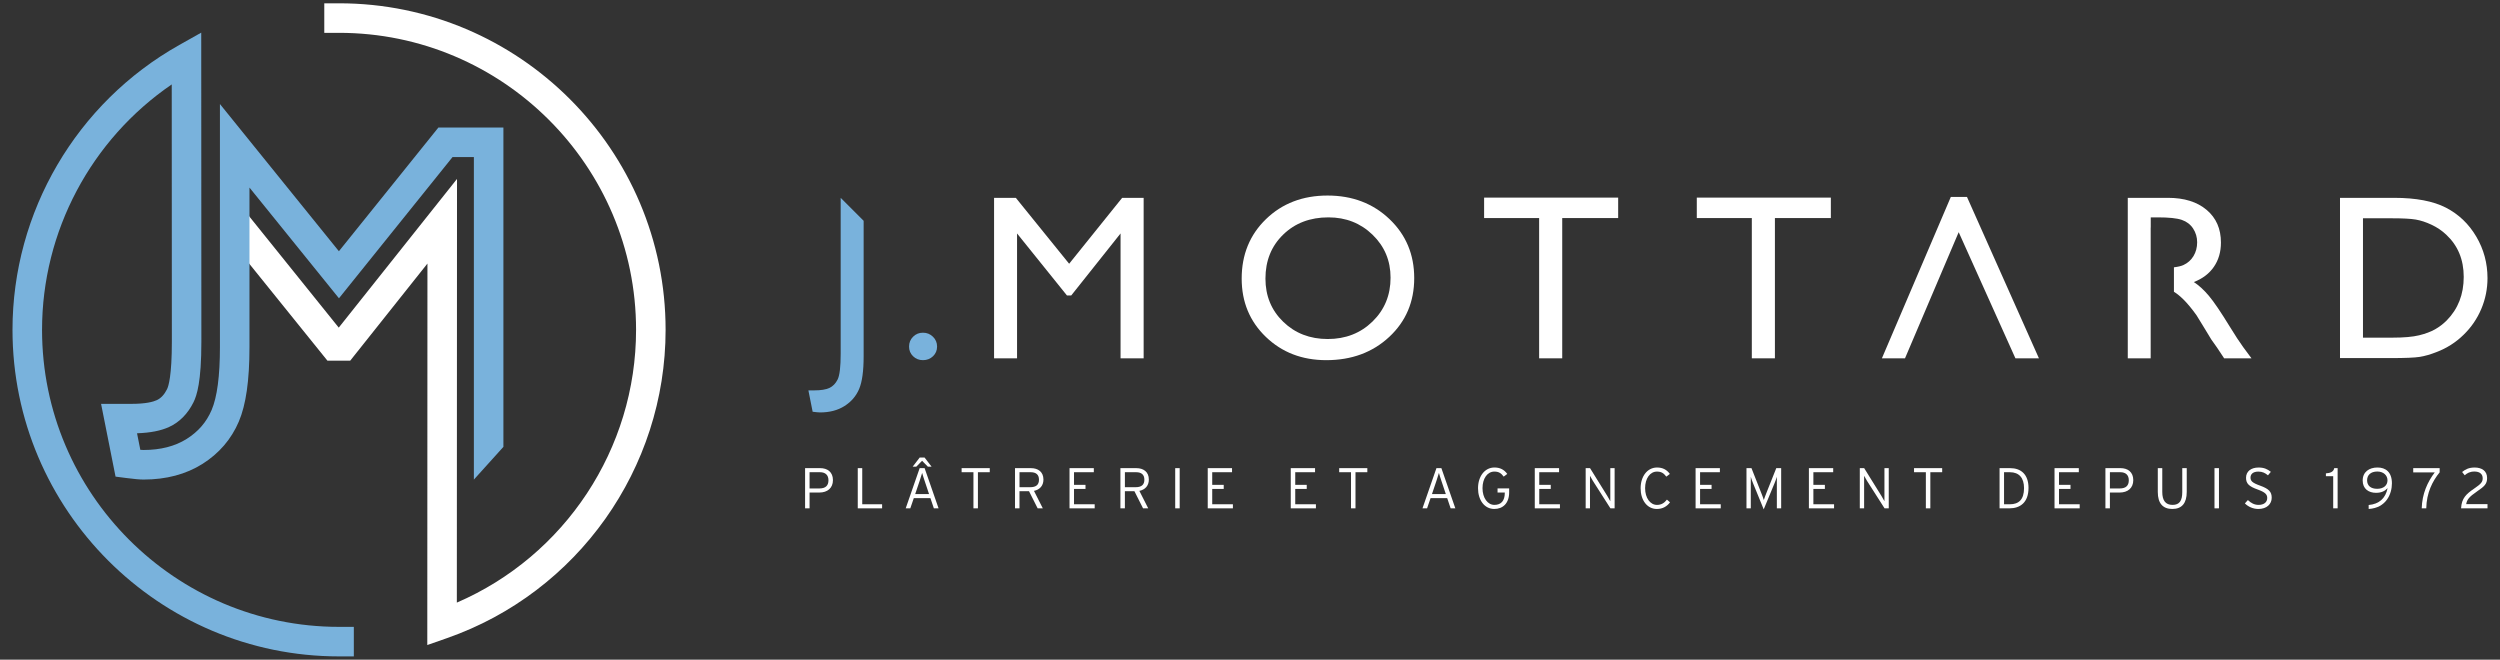 <?xml version="1.0" encoding="UTF-8"?>
<svg id="Calque_1" data-name="Calque 1" xmlns="http://www.w3.org/2000/svg" version="1.1" viewBox="0 0 300 79.163">
  <rect x="0" y="0" width="300" height="79.163" fill="#333333" stroke="none"/>
  <defs>
    <style>
      .cls-1 {
        fill: #79b2dc;
      }

      .cls-1, .cls-2 {
        stroke-width: 0px;
      }

      .cls-2 {
        fill: #fff;
      }
    </style>
  </defs>
  <g>
    <path class="cls-2" d="M51.275,77.403l.018-45.776-9.27,11.656h-2.729l-12.318-15.277,1.597-3.701,12.077,15.01,14.191-17.843-.02,50.84c12.962-5.598,21.507-18.448,21.507-32.73,0-19.653-15.989-35.642-35.642-35.642h-1.772V.396h1.772c21.607,0,39.186,17.579,39.186,39.186,0,16.636-10.544,31.504-26.238,36.996l-2.358.825Z"/>
    <path class="cls-1" d="M42.458,78.768h-1.772C19.079,78.768,1.5,61.189,1.5,39.582,1.5,25.437,9.167,12.34,21.509,5.401l2.639-1.484.017,37.083c0,4.824-.543,6.467-.951,7.284-.692,1.384-1.675,2.377-2.92,2.952-.985.454-2.249.703-3.85.757l.395,1.986c.199.015.32.019.391.019,2.033,0,3.773-.447,5.171-1.327,1.393-.879,2.372-2.013,2.994-3.468.661-1.548.997-4.085.997-7.539V12.484l14.276,17.664,11.939-14.844h7.802v38.32l-3.544,3.929V18.848h-2.56l-13.63,16.947-10.739-13.287v19.159c0,3.991-.419,6.913-1.282,8.932-.901,2.108-2.368,3.815-4.362,5.073-1.973,1.244-4.349,1.874-7.061,1.874-.456,0-1.124-.06-2.105-.188l-1.261-.164-1.736-8.731h3.63c1.729,0,2.613-.241,3.051-.443.503-.232.907-.663,1.235-1.319.173-.347.577-1.597.577-5.698l-.014-30.873c-9.671,6.606-15.563,17.627-15.563,29.452,0,19.653,15.989,35.642,35.642,35.642h1.772v3.544Z"/>
  </g>
  <g>
    <g>
      <path class="cls-2" d="M99.953,57.617c0,.958-.668,1.488-1.633,1.488h-1.172v1.895h-.537v-4.824h1.805c.875,0,1.537.461,1.537,1.44ZM99.415,57.637c0-.62-.359-.972-1.02-.972h-1.247v1.95h1.178c.737,0,1.089-.338,1.089-.979Z"/>
      <path class="cls-2" d="M105.852,61.001h-2.921v-4.824h.537v4.335h2.384v.489Z"/>
      <path class="cls-2" d="M112.628,61.001h-.565l-.414-1.227h-1.992l-.421,1.227h-.551l1.675-4.824h.593l1.675,4.824ZM111.794,56.004h-.448l-.696-.71-.697.71h-.434l.848-1.103h.579l.847,1.103ZM111.484,59.284l-.53-1.585c-.104-.317-.249-.751-.296-.951-.049.193-.187.627-.303.965l-.531,1.571h1.661Z"/>
      <path class="cls-2" d="M118.77,56.666h-1.42v4.335h-.537v-4.335h-1.419v-.489h3.377v.489Z"/>
      <path class="cls-2" d="M125.214,57.541c0,.751-.448,1.22-1.137,1.365l1.061,2.095h-.62l-1.035-2.054h-1.144v2.054h-.537v-4.824h1.909c.847,0,1.502.434,1.502,1.365ZM124.677,57.561c0-.593-.345-.896-.986-.896h-1.35v1.799h1.281c.717,0,1.055-.296,1.055-.903Z"/>
      <path class="cls-2" d="M131.362,61.001h-3.019v-4.824h2.915v.489h-2.377v1.516h1.379v.49h-1.379v1.84h2.481v.489Z"/>
      <path class="cls-2" d="M137.862,57.541c0,.751-.448,1.22-1.137,1.365l1.061,2.095h-.62l-1.035-2.054h-1.144v2.054h-.537v-4.824h1.909c.847,0,1.502.434,1.502,1.365ZM137.324,57.561c0-.593-.345-.896-.986-.896h-1.35v1.799h1.281c.717,0,1.055-.296,1.055-.903Z"/>
      <path class="cls-2" d="M141.562,61.001h-.537v-4.824h.537v4.824Z"/>
      <path class="cls-2" d="M147.948,61.001h-3.019v-4.824h2.915v.489h-2.377v1.516h1.379v.49h-1.379v1.84h2.481v.489Z"/>
      <path class="cls-2" d="M157.91,61.001h-3.019v-4.824h2.915v.489h-2.377v1.516h1.379v.49h-1.379v1.84h2.481v.489Z"/>
      <path class="cls-2" d="M164.079,56.666h-1.42v4.335h-.537v-4.335h-1.419v-.489h3.377v.489Z"/>
      <path class="cls-2" d="M174.641,61.001h-.565l-.414-1.227h-1.992l-.421,1.227h-.551l1.675-4.824h.593l1.675,4.824ZM173.497,59.284l-.53-1.585c-.104-.317-.249-.751-.296-.951-.049.193-.187.627-.303.965l-.531,1.571h1.661Z"/>
      <path class="cls-2" d="M181.099,59.078c0,1.33-.766,1.998-1.786,1.998-1.178,0-1.95-1.068-1.95-2.481,0-1.434.806-2.495,1.971-2.495.662,0,1.157.248,1.537.772l-.427.324c-.31-.42-.599-.606-1.124-.606-.827,0-1.419.82-1.419,1.992,0,1.178.621,2.006,1.427,2.006s1.247-.496,1.247-1.44v-.042h-.869v-.496h1.392v.469Z"/>
      <path class="cls-2" d="M187.192,61.001h-3.019v-4.824h2.915v.489h-2.377v1.516h1.379v.49h-1.379v1.84h2.481v.489Z"/>
      <path class="cls-2" d="M190.28,61.001v-4.824h.524l2.088,3.363c.104.166.283.482.345.607v-3.97h.517v4.824h-.503l-2.109-3.301c-.103-.165-.283-.482-.344-.606v3.908h-.517Z"/>
      <path class="cls-2" d="M200.404,60.277c-.352.476-.875.8-1.579.8-1.178,0-1.95-1.068-1.95-2.481,0-1.434.806-2.495,1.971-2.495.662,0,1.157.248,1.537.772l-.427.324c-.311-.42-.599-.606-1.124-.606-.827,0-1.419.82-1.419,1.992,0,1.178.613,2.006,1.427,2.006.524,0,.882-.235,1.192-.634l.372.324Z"/>
      <path class="cls-2" d="M206.49,61.001h-3.019v-4.824h2.915v.489h-2.377v1.516h1.379v.49h-1.379v1.84h2.481v.489Z"/>
      <path class="cls-2" d="M211.646,61.124l-1.269-3.108c-.103-.248-.234-.614-.282-.8v3.784h-.517v-4.824h.599l1.137,2.887c.118.29.29.737.345.938.062-.207.234-.655.345-.938l1.15-2.887h.586v4.824h-.517v-3.784c-.048.186-.186.545-.29.8l-1.288,3.108Z"/>
      <path class="cls-2" d="M220.087,61.001h-3.019v-4.824h2.915v.489h-2.377v1.516h1.379v.49h-1.379v1.84h2.481v.489Z"/>
      <path class="cls-2" d="M223.176,61.001v-4.824h.524l2.088,3.363c.104.166.283.482.345.607v-3.97h.517v4.824h-.503l-2.109-3.301c-.103-.165-.282-.482-.344-.606v3.908h-.517Z"/>
      <path class="cls-2" d="M233.06,56.666h-1.42v4.335h-.537v-4.335h-1.419v-.489h3.377v.489Z"/>
      <path class="cls-2" d="M243.421,58.554c0,1.751-1.007,2.447-2.295,2.447h-1.178v-4.824h1.275c1.268,0,2.199.723,2.199,2.377ZM242.884,58.575c0-1.234-.594-1.909-1.703-1.909h-.696v3.846h.71c1.041,0,1.689-.551,1.689-1.937Z"/>
      <path class="cls-2" d="M249.562,61.001h-3.019v-4.824h2.915v.489h-2.377v1.516h1.379v.49h-1.379v1.84h2.481v.489Z"/>
      <path class="cls-2" d="M255.993,57.617c0,.958-.668,1.488-1.633,1.488h-1.172v1.895h-.537v-4.824h1.805c.875,0,1.537.461,1.537,1.44ZM255.456,57.637c0-.62-.359-.972-1.02-.972h-1.247v1.95h1.178c.737,0,1.089-.338,1.089-.979Z"/>
      <path class="cls-2" d="M262.409,59.029c0,1.337-.571,2.047-1.729,2.047-1.151,0-1.744-.696-1.744-2.033v-2.867h.537v2.853c0,1.041.4,1.558,1.234,1.558s1.165-.503,1.165-1.544v-2.867h.537v2.853Z"/>
      <path class="cls-2" d="M266.276,61.001h-.537v-4.824h.537v4.824Z"/>
      <path class="cls-2" d="M272.605,59.733c0,.758-.593,1.344-1.599,1.344-.655,0-1.241-.283-1.62-.668l.359-.4c.365.352.786.579,1.281.579.641,0,1.041-.317,1.041-.827,0-.448-.269-.703-1.151-1.02-1.041-.372-1.392-.71-1.392-1.406,0-.772.606-1.233,1.51-1.233.647,0,1.061.193,1.468.517l-.345.42c-.352-.29-.675-.448-1.158-.448-.662,0-.938.331-.938.71,0,.4.18.627,1.144.972,1.068.386,1.399.744,1.399,1.461Z"/>
      <path class="cls-2" d="M280.515,61.001h-.531v-3.859h-.875v-.338c.531-.034.917-.179,1-.627h.407v4.824Z"/>
      <path class="cls-2" d="M287.03,58.002c0,1.255-.675,2.95-2.791,3.074v-.476c1.268-.11,2.026-.806,2.274-2.026-.31.331-.71.565-1.392.565-.882,0-1.599-.476-1.599-1.475,0-1.034.772-1.564,1.778-1.564.958,0,1.73.524,1.73,1.902ZM286.499,57.637c0-.599-.49-1.054-1.22-1.054-.8,0-1.227.434-1.227,1.054,0,.648.448,1.02,1.207,1.02.765,0,1.241-.407,1.241-1.02Z"/>
      <path class="cls-2" d="M292.758,56.679c-.848,1.048-1.572,2.433-1.606,4.321h-.545c.049-1.737.683-3.15,1.565-4.314h-2.585v-.51h3.171v.503Z"/>
      <path class="cls-2" d="M298.5,61.001h-3.17c.061-1.22.633-1.73,1.551-2.357.854-.579,1.041-.813,1.041-1.254,0-.496-.352-.806-.985-.806-.552,0-.869.186-1.172.448l-.311-.393c.393-.317.806-.537,1.503-.537.854,0,1.495.4,1.495,1.261,0,.717-.33,1.006-1.206,1.606-.979.668-1.213,1.006-1.303,1.523h2.557v.51Z"/>
    </g>
    <g>
      <path class="cls-1" d="M100.88,23.741l2.757,2.756v16.254c0,1.774-.181,3.086-.544,3.935-.363.85-.949,1.531-1.758,2.041-.809.51-1.783.765-2.922.765-.174,0-.473-.027-.896-.082l-.51-2.564h.703c.79,0,1.394-.096,1.813-.289s.749-.533.993-1.02.365-1.521.365-3.102v-18.692Z"/>
      <path class="cls-1" d="M110.755,39.924c.469,0,.868.161,1.199.483s.496.716.496,1.185c0,.459-.163.846-.489,1.158-.326.312-.728.469-1.206.469-.469,0-.864-.157-1.185-.469-.322-.312-.483-.699-.483-1.158,0-.469.161-.864.483-1.185.321-.322.717-.483,1.185-.483Z"/>
      <path class="cls-2" d="M134.659,23.741h2.578v19.258h-2.771v-14.985l-5.921,7.444h-.51l-5.99-7.444v14.985h-2.757v-19.258h2.61l6.399,7.909,6.361-7.909Z"/>
      <path class="cls-2" d="M159.305,23.465c2.975,0,5.453.942,7.432,2.826,1.979,1.884,2.969,4.246,2.969,7.085s-.999,5.191-2.996,7.051c-1.998,1.861-4.516,2.792-7.556,2.792-2.902,0-5.32-.931-7.253-2.792-1.933-1.86-2.9-4.192-2.9-6.996,0-2.876.973-5.257,2.92-7.14,1.947-1.884,4.408-2.826,7.384-2.826ZM159.415,26.084c-2.204,0-4.015.689-5.433,2.068-1.419,1.378-2.128,3.138-2.128,5.279,0,2.077.712,3.805,2.135,5.184,1.423,1.378,3.204,2.067,5.344,2.067s3.941-.703,5.378-2.109c1.437-1.406,2.156-3.157,2.156-5.252,0-2.04-.719-3.756-2.156-5.149-1.437-1.392-3.202-2.088-5.296-2.088Z"/>
      <path class="cls-2" d="M178.093,23.713h16.087v2.454h-6.713v16.832h-2.771v-16.832h-6.603v-2.454Z"/>
      <path class="cls-2" d="M203.615,23.713h16.087v2.454h-6.713v16.832h-2.771v-16.832h-6.603v-2.454Z"/>
      <path class="cls-2" d="M280.8,42.971v-19.23h6.493c2.619,0,4.691.393,6.217,1.178,1.525.786,2.739,1.942,3.639,3.467.9,1.525,1.351,3.189,1.351,4.99,0,1.287-.248,2.518-.744,3.694-.496,1.176-1.204,2.211-2.123,3.102-.937.919-2.026,1.613-3.267,2.082-.726.285-1.392.475-1.999.572-.607.097-1.765.145-3.474.145h-6.093ZM287.003,26.195h-3.446v14.323h3.529c1.379,0,2.449-.095,3.212-.283.763-.188,1.399-.427,1.909-.716.51-.29.977-.646,1.399-1.069,1.36-1.379,2.04-3.12,2.04-5.225,0-2.067-.699-3.754-2.095-5.059-.515-.487-1.105-.886-1.772-1.199-.666-.312-1.298-.519-1.895-.62-.597-.102-1.558-.152-2.881-.152Z"/>
      <polygon class="cls-2" points="236.037 23.631 234.099 23.631 225.828 42.999 228.6 42.999 235.043 27.862 241.85 42.999 244.672 42.999 236.037 23.631"/>
      <path class="cls-2" d="M269.16,41.62c-.404-.551-.942-1.374-1.613-2.468-1.066-1.737-1.893-2.954-2.481-3.653-.588-.699-1.19-1.25-1.806-1.654,1.048-.404,1.852-1.015,2.412-1.834.56-.817.841-1.787.841-2.908,0-1.645-.572-2.951-1.716-3.915-1.144-.965-2.69-1.447-4.639-1.447h-4.825v19.258h2.748v-15.694h.009v-1.22h.827c1.351,0,2.318.101,2.902.303.583.202,1.036.549,1.358,1.041.321.492.482,1.041.482,1.647,0,.616-.145,1.165-.434,1.647-.29.483-.694.843-1.213,1.083-.265.122-.645.212-1.139.272v2.936c.346.209.726.514,1.143.926.474.468.995,1.097,1.564,1.888l.922,1.503.854,1.407.537.759c.083.11.138.188.165.234l.84,1.269h3.281l-1.02-1.378Z"/>
    </g>
  </g>
</svg>